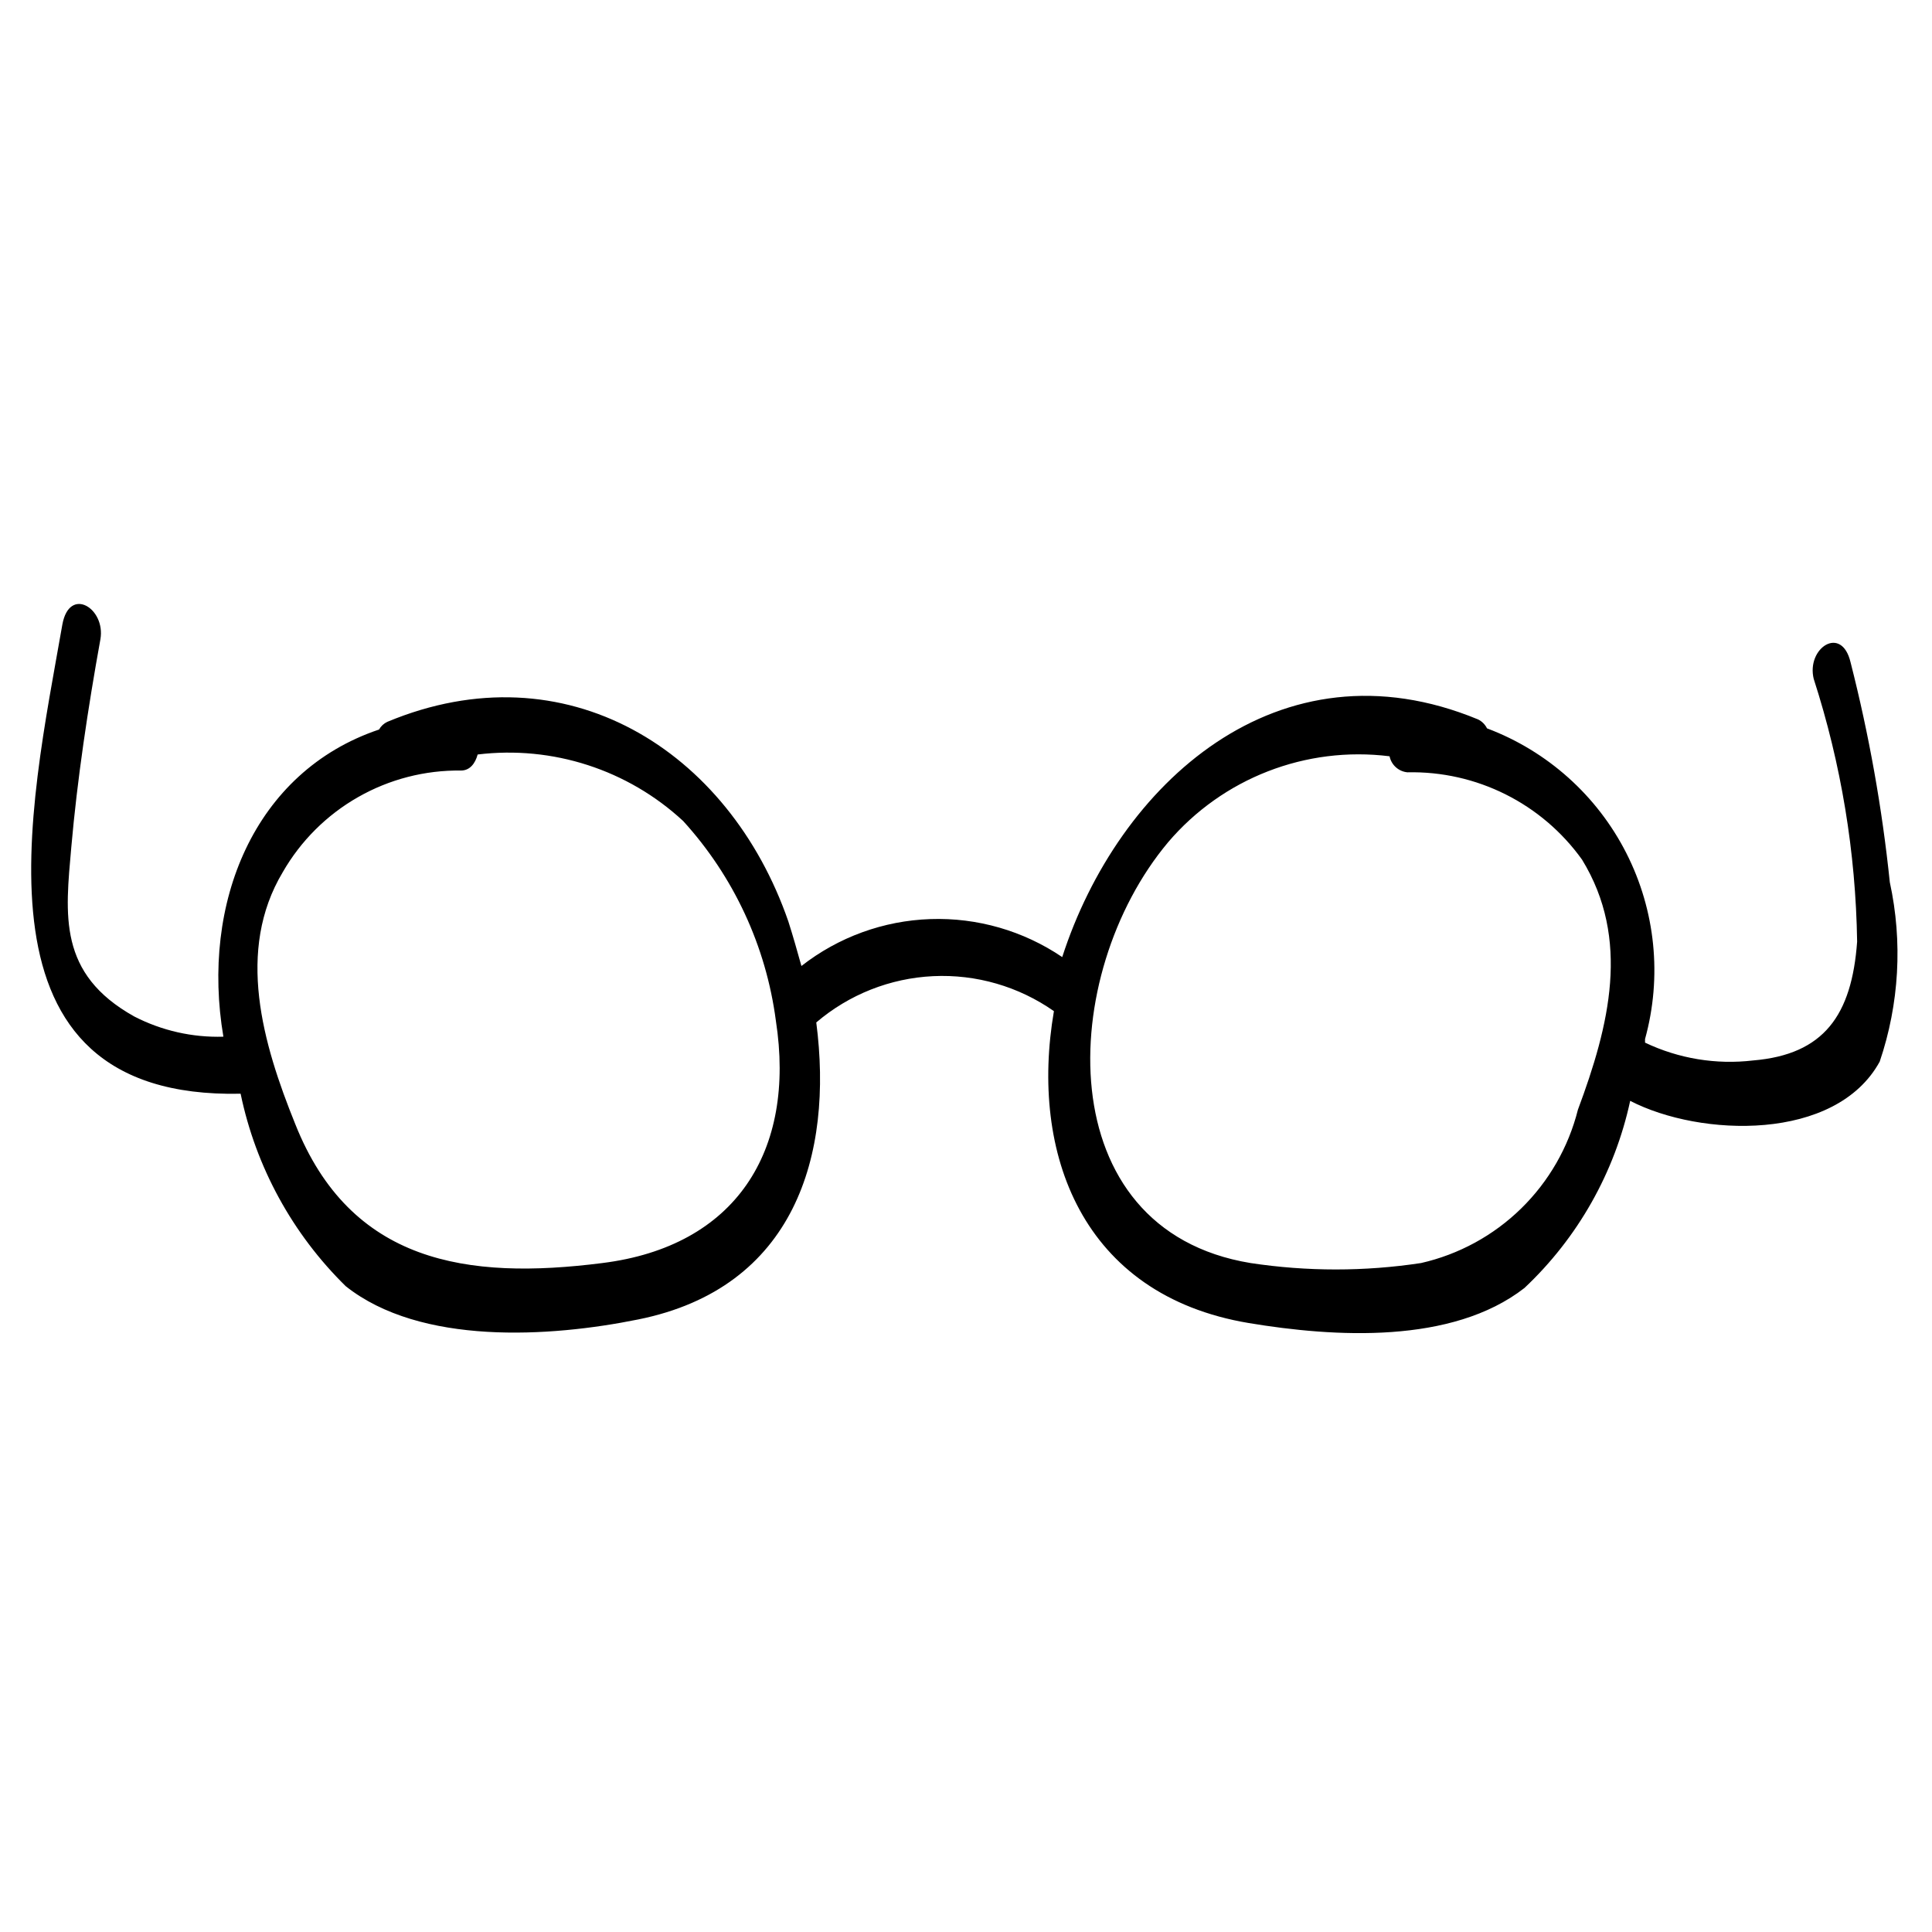 <?xml version="1.0" encoding="UTF-8"?>
<!-- Uploaded to: ICON Repo, www.svgrepo.com, Generator: ICON Repo Mixer Tools -->
<svg fill="#000000" width="800px" height="800px" version="1.1" viewBox="144 144 512 512" xmlns="http://www.w3.org/2000/svg">
 <path d="m644.82 377.8c-2.035-19.648-5.512-39.117-10.395-58.254-2.363-10.078-11.809-3.777-9.762 4.41l0.004-0.004c7.262 22.5 11.133 45.953 11.492 69.59-1.418 19.523-8.816 29.914-27.551 31.488h-0.004c-9.805 1.164-19.738-0.473-28.652-4.723v-0.945c4.555-16.477 2.781-34.059-4.965-49.293-7.75-15.238-20.918-27.023-36.914-33.047-0.508-1.027-1.336-1.855-2.363-2.363-52.898-21.883-95.41 17.16-110.21 62.977-10.289-6.969-22.523-10.496-34.941-10.07-12.422 0.422-24.387 4.777-34.176 12.434-1.102-3.938-2.203-7.871-3.465-11.809-15.742-45.5-59.039-72.578-106.27-52.898l0.004-0.004c-0.934 0.434-1.703 1.152-2.203 2.047-33.219 11.18-47.23 46.129-41.25 81.398-8.199 0.246-16.328-1.594-23.617-5.352-20.309-11.336-18.262-26.926-16.688-44.871 1.574-17.949 4.41-36.84 7.715-55.105 1.418-8.188-8.188-14.168-10.078-3.938-8.5 48.648-26.449 125.95 47.23 124.38h0.004c4.031 19.391 13.73 37.145 27.863 51.012 19.836 15.742 54.16 13.539 77.461 8.816 41.562-8.344 51.797-43.609 47.23-78.719h0.004c8.68-7.41 19.578-11.723 30.977-12.266 11.398-0.539 22.656 2.723 32 9.273-6.453 37.629 7.398 75.258 51.641 82.656 22.672 3.777 53.844 5.668 73.051-9.289 14.148-13.312 23.922-30.605 28.023-49.594 18.578 9.605 54.473 10.863 66.125-10.391 5.191-15.312 6.117-31.75 2.68-47.547zm-341.18 100.92c-35.895 4.566-66.754 0-81.398-36.84-8.66-21.41-15.742-45.973-3.305-66.754v-0.004c4.766-8.285 11.652-15.148 19.957-19.879 8.305-4.734 17.719-7.164 27.277-7.043 2.363 0 3.777-1.891 4.41-4.25h-0.004c19.867-2.422 39.797 4.027 54.477 17.633 13.395 14.715 21.965 33.176 24.559 52.902 5.352 34.637-10.707 59.824-45.973 64.234zm258.52-40.621c-2.508 9.949-7.715 19.008-15.051 26.176-7.336 7.172-16.512 12.168-26.516 14.445-14.977 2.269-30.207 2.269-45.184 0-53.688-8.816-51.168-76.516-21.883-111.47h-0.004c14.477-17.02 36.555-25.602 58.727-22.828 0.473 2.301 2.387 4.023 4.723 4.25 18.305-0.406 35.629 8.258 46.289 23.145 12.91 21.098 7.242 43.926-1.102 66.281z"/>
</svg>